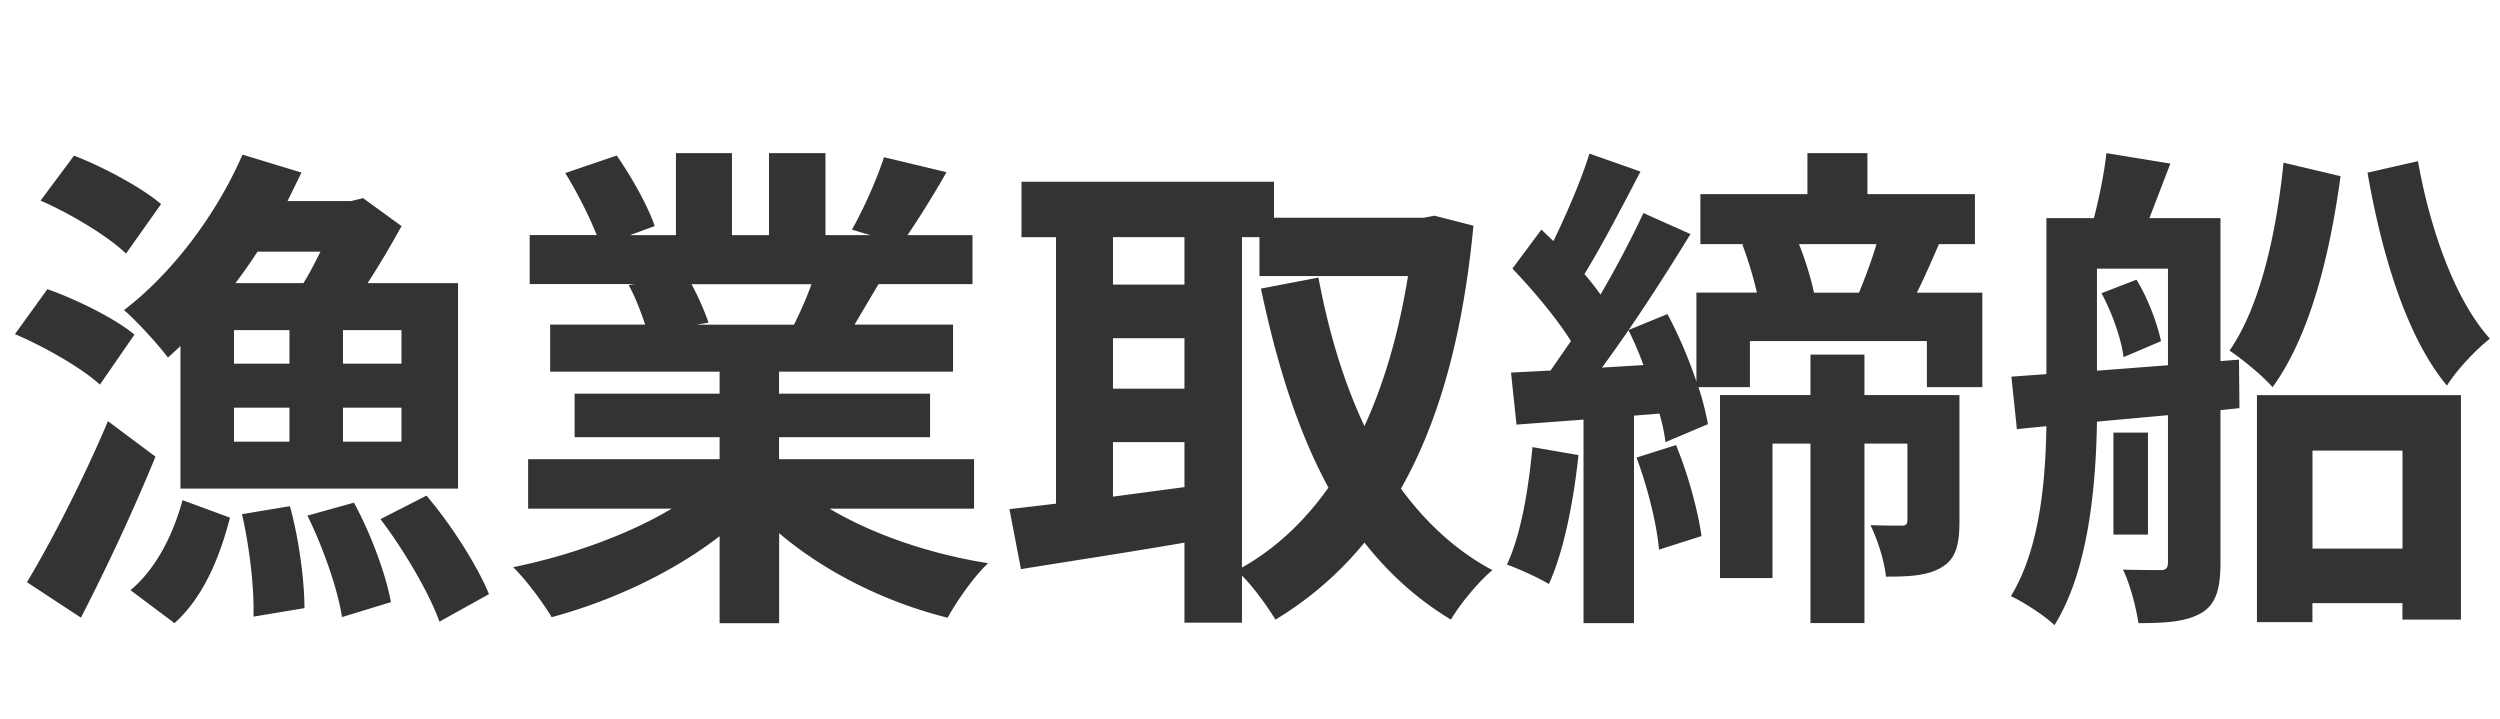 <svg data-name="レイヤー_1" xmlns="http://www.w3.org/2000/svg" viewBox="0 0 320 92" width="320" height="92"><path d="M17.21 42.83l-4.42 6.4c-2.3-2.11-7.1-4.86-10.88-6.46l4.16-5.76c3.78 1.34 8.7 3.78 11.14 5.82zm-3.39 11.08l6.08 4.54c-2.82 6.91-6.27 14.27-9.54 20.61l-6.91-4.54c3.01-4.99 7.17-13.05 10.37-20.61zm6.79-27.78l-4.48 6.33c-2.24-2.18-7.1-5.12-10.94-6.78l4.29-5.76c3.78 1.47 8.7 4.1 11.14 6.21zm38.01 36.41H23.1V44.3l-1.6 1.47c-1.15-1.54-3.97-4.67-5.63-6.08 6.14-4.67 11.84-12.22 15.17-19.9l7.55 2.3-1.79 3.65h8.13l1.54-.38 4.93 3.58c-1.28 2.3-2.75 4.86-4.35 7.3h11.58v26.3zM22.33 79.76l-5.63-4.22c3.26-2.69 5.5-7.17 6.66-11.52l6.08 2.24c-1.28 4.93-3.33 10.11-7.1 13.5zm14.72-33.21v-4.29h-7.1v4.29h7.1zm0 9.98v-4.35h-7.1v4.35h7.1zm-6.91-20.29h8.7c.77-1.22 1.47-2.62 2.18-4.03h-8.06c-.9 1.41-1.86 2.75-2.82 4.03zm8.83 41.6l-6.53 1.09c.13-3.52-.51-9.02-1.47-13.12l6.14-1.02c1.15 4.16 1.86 9.47 1.86 13.05zm11.07-.77l-6.27 1.92c-.51-3.52-2.43-8.96-4.42-12.99l5.95-1.66c2.18 3.97 4.1 9.21 4.74 12.74zM43.9 46.55h7.49v-4.29H43.9v4.29zm0 9.98h7.49v-4.35H43.9v4.35zm18.69 19.52l-6.34 3.52c-1.28-3.58-4.48-9.09-7.55-13.12l5.89-3.01c3.26 3.84 6.53 9.02 8 12.61zm21.18-47.1l-3.14 1.15h5.89V19.6h7.17v10.5h4.74V19.6h7.23v10.5h5.76l-2.37-.7c1.47-2.62 3.2-6.46 4.1-9.28l8 1.92c-1.66 2.94-3.52 5.89-4.99 8.06h8.32v6.27h-12.03l-3.07 5.18h12.61v6.02H99.72v2.82h19.33v5.57H99.72v2.82h24.96v6.33h-18.49c5.44 3.26 12.86 5.82 20.29 6.98-1.79 1.66-4.03 4.86-5.18 6.98-7.94-1.98-15.68-5.82-21.57-10.82v11.52h-7.62V68.63C86.09 73.3 78.22 76.95 70.61 79c-1.09-1.86-3.33-4.86-4.93-6.4 7.23-1.47 14.72-4.16 20.29-7.49H67.6v-6.33h24.51v-2.82H73.55v-5.57h18.56v-2.82H70.42v-6.02h12.16c-.51-1.54-1.28-3.58-2.11-5.06l.77-.13H67.8v-6.27h8.58c-.96-2.43-2.56-5.57-4.03-7.94l6.59-2.24c1.92 2.75 4.03 6.53 4.86 9.02zm4.74 7.42c.9 1.66 1.73 3.58 2.18 4.93l-1.54.26h12.48c.77-1.54 1.6-3.39 2.24-5.18H88.51zm46.66 28.09v-34.1h-4.42v-7.1h32.32v4.61h19.2l1.34-.26 4.99 1.28c-1.34 14.08-4.42 25.09-9.28 33.66 3.2 4.35 7.04 7.94 11.71 10.43-1.73 1.41-4.16 4.35-5.31 6.33-4.35-2.62-8-5.95-11.07-9.86a44.14 44.14 0 01-11.39 9.86c-1.02-1.66-2.75-4.1-4.29-5.63v6.02h-7.36V69.46c-7.42 1.28-15.04 2.43-20.93 3.39l-1.47-7.68 5.95-.7zm7.29-28.03h9.15v-6.08h-9.15v6.08zm0 13.32h9.15v-6.46h-9.15v6.46zm0 13.82l9.15-1.22v-5.76h-9.15v6.97zm32.19-9.03c2.56-5.57 4.42-12.03 5.57-19.2h-19.01v-4.99h-2.24v42.3c4.29-2.43 8-5.89 11.07-10.24-3.9-7.17-6.59-15.74-8.64-25.47l7.36-1.41c1.28 6.85 3.2 13.31 5.89 19.01zm23.62 20.23c-1.22-.77-3.9-1.98-5.38-2.5 1.79-3.84 2.75-9.54 3.26-15.04l5.89 1.02c-.64 6.14-1.92 12.42-3.78 16.51zm.19-27.33l2.62-3.78c-1.79-2.88-4.86-6.53-7.49-9.28l3.71-4.99 1.54 1.47c1.73-3.58 3.58-7.87 4.61-11.2l6.53 2.3c-2.3 4.42-4.93 9.47-7.17 13.12.77.9 1.47 1.79 2.05 2.62 2.11-3.58 4.03-7.3 5.5-10.43l6.02 2.69c-3.33 5.44-7.49 11.9-11.33 17.09l5.31-.32a42.79 42.79 0 00-1.92-4.48l4.99-2.05c1.41 2.62 2.75 5.76 3.71 8.64V37.45h7.74c-.45-1.98-1.15-4.29-1.86-6.14l.26-.06h-5.63v-6.4h13.7V19.6h7.68v5.25h13.76v6.4h-4.61c-.96 2.24-1.92 4.42-2.82 6.21h8.38v12.09h-7.1v-5.89h-22.65v5.89h-6.59c.58 1.73.96 3.39 1.22 4.74l-5.44 2.3c-.13-1.09-.38-2.3-.77-3.65l-3.26.26v26.56h-6.46V53.71l-8.58.64-.7-6.66 5.05-.26zm19.33 21.18l-5.44 1.73c-.26-3.2-1.47-8.06-2.88-11.78l5.06-1.6c1.54 3.71 2.82 8.45 3.26 11.65zm30.78 3.97c-1.79 1.09-4.03 1.22-7.17 1.22-.19-1.98-1.09-4.8-1.98-6.59 1.73.06 3.39.06 4.03.06.51 0 .7-.19.7-.77v-9.73h-5.5v22.97h-6.91V56.78h-4.86v17.21h-6.72V50.57h11.58v-5.18h6.91v5.18h12.16V66.7c0 2.82-.38 4.8-2.24 5.89zm-18.3-41.34c.83 2.05 1.54 4.42 1.92 6.21h5.76c.77-1.86 1.66-4.22 2.24-6.21h-9.92zm53.95-3.33v18.3l2.37-.19.06 6.21-2.43.26v19.52c0 3.2-.51 5.25-2.37 6.4-1.98 1.15-4.42 1.34-8.13 1.34-.26-1.86-1.09-5.06-1.98-6.85 2.05.06 4.16.06 4.86.06.64 0 .9-.26.9-1.02V53.14l-9.09.83c-.13 8.51-1.15 19.2-5.44 26.05-1.15-1.15-4.03-3.01-5.57-3.71 3.65-6.02 4.42-14.46 4.54-21.76l-3.78.38-.7-6.72 4.48-.32V27.92h6.08c.7-2.69 1.34-5.89 1.6-8.32l8.19 1.34-2.69 6.98h9.09zm-6.72 6.47h-9.09v13.06l9.09-.7V34.4zm-.89 9.28l-4.8 2.05c-.26-2.3-1.47-5.7-2.82-8.19l4.48-1.73c1.47 2.37 2.69 5.7 3.14 7.87zm-1.67 24.76h-4.42V55.37h4.42v13.06zm15.94-18.88c-1.15-1.34-3.84-3.58-5.5-4.67 3.78-5.44 5.95-14.53 6.91-24.06l7.3 1.73c-1.47 10.82-4.1 20.67-8.7 27.01zM315 79.31h-7.49V77.2h-11.52v2.43h-7.1V50.58H315v28.73zm-7.48-9.09V57.68H296v12.54h11.52zm11.19-26.87c-1.73 1.34-4.29 4.03-5.5 6.01-5.12-6.14-8.32-16.64-10.17-27.26l6.46-1.47c1.54 8.7 4.74 17.79 9.21 22.72z" fill="#333"/></svg>